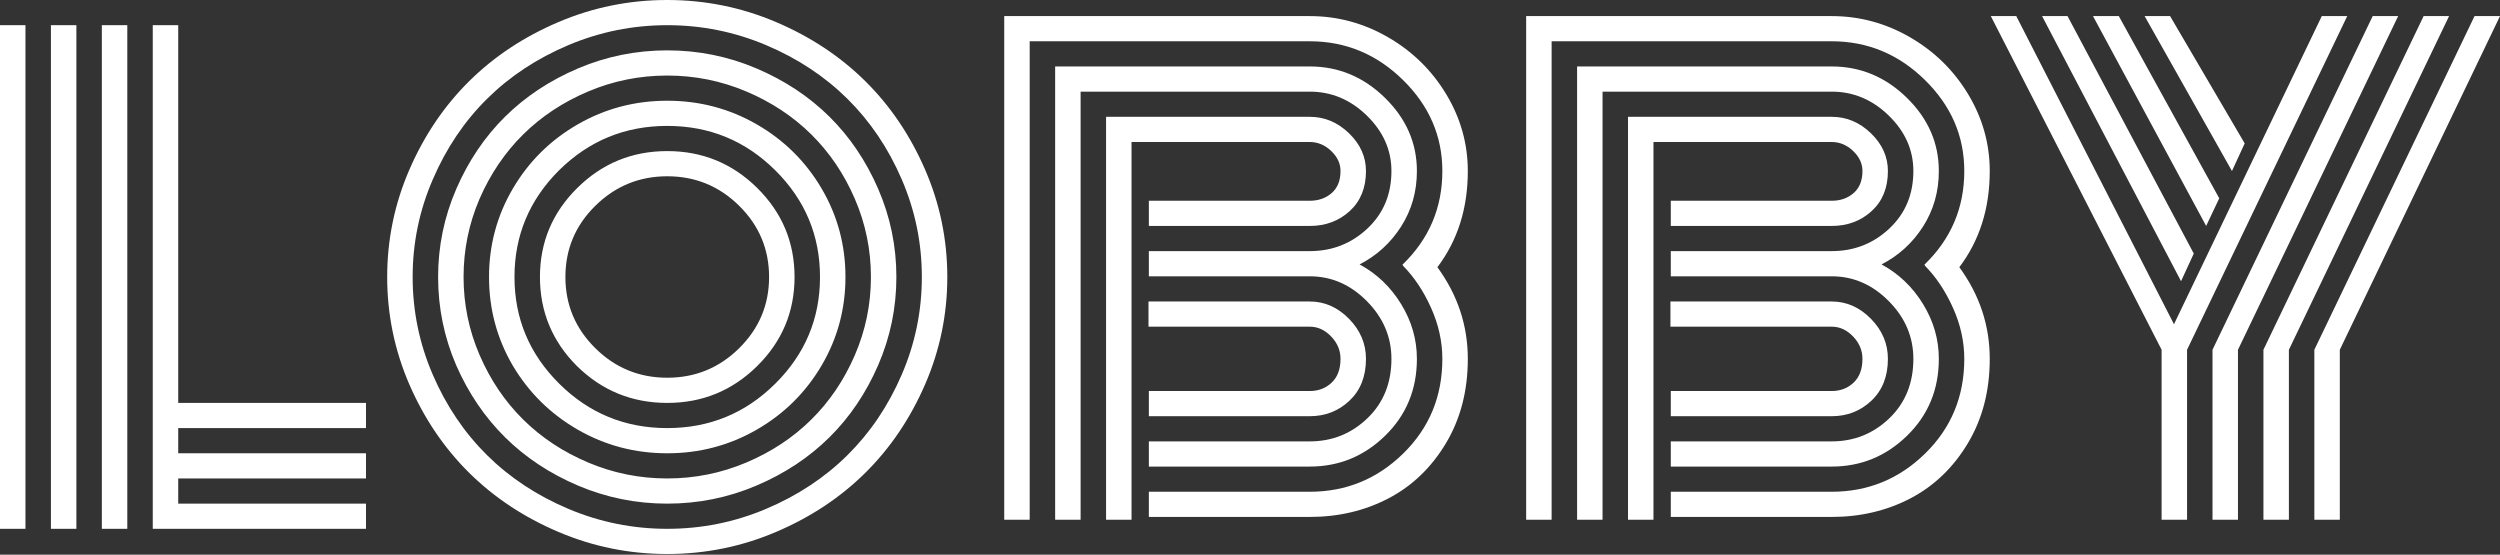 <?xml version="1.0" encoding="UTF-8"?> <svg xmlns="http://www.w3.org/2000/svg" width="622" height="138" viewBox="0 0 622 138" fill="none"><rect x="0" y="0" width="622" height="138" fill="#333333" stroke="none"/> <path d="M0 6.264H6.334V131.569H0V6.264ZM38.007 6.264H44.341V100.243H91.058V106.508H44.341V112.774H91.058V119.039H44.341V125.304H91.058V131.569H38.007V6.264ZM25.338 6.264H31.672V131.569H25.338V6.264ZM12.669 6.264H19.003V131.569H12.669V6.264Z" fill="white"></path> <path d="M148.063 51.253C143.136 56.126 140.673 62.014 140.673 68.917C140.673 75.821 143.151 81.724 148.107 86.625C153.063 91.528 159.031 93.978 166.011 93.978C172.99 93.978 178.959 91.528 183.914 86.625C188.87 81.724 191.348 75.821 191.348 68.917C191.348 62.014 188.87 56.112 183.914 51.209C178.959 46.308 172.99 43.857 166.011 43.857C159.031 43.857 153.048 46.322 148.063 51.253ZM143.576 91.106C137.417 84.958 134.339 77.561 134.339 68.917C134.339 60.274 137.432 52.892 143.621 46.772C149.808 40.651 157.271 37.591 166.011 37.591C174.75 37.591 182.213 40.651 188.401 46.772C194.589 52.892 197.683 60.274 197.683 68.917C197.683 77.561 194.589 84.944 188.401 91.064C182.213 97.184 174.75 100.244 166.011 100.244C157.271 100.244 149.794 97.198 143.576 91.106ZM139.09 42.377C131.699 49.744 128.004 58.592 128.004 68.917C128.004 79.244 131.713 88.09 139.133 95.458C146.553 102.825 155.512 106.509 166.011 106.509C176.509 106.509 185.469 102.825 192.888 95.458C200.308 88.09 204.017 79.244 204.017 68.917C204.017 58.592 200.308 49.744 192.888 42.377C185.469 35.01 176.509 31.326 166.011 31.326C155.512 31.326 146.538 35.01 139.09 42.377ZM127.564 90.933C123.635 84.204 121.67 76.865 121.67 68.917C121.67 60.971 123.649 53.632 127.608 46.903C131.567 40.173 136.948 34.85 143.752 30.935C150.555 27.019 157.975 25.061 166.011 25.061C174.046 25.061 181.466 27.019 188.27 30.935C195.073 34.85 200.453 40.173 204.413 46.903C208.372 53.632 210.351 60.971 210.351 68.917C210.351 76.865 208.372 84.204 204.413 90.933C200.453 97.662 195.073 102.985 188.27 106.901C181.466 110.816 174.046 112.775 166.011 112.775C157.975 112.775 150.555 110.816 143.752 106.901C136.948 102.985 131.552 97.662 127.564 90.933ZM119.294 49.512C116.655 55.662 115.335 62.131 115.335 68.917C115.335 75.705 116.67 82.188 119.338 88.366C122.007 94.544 125.614 99.881 130.159 104.377C134.704 108.873 140.102 112.44 146.347 115.08C152.594 117.72 159.148 119.04 166.011 119.04C172.873 119.04 179.428 117.72 185.674 115.08C191.92 112.44 197.316 108.873 201.861 104.377C206.408 99.881 210.015 94.544 212.683 88.366C215.352 82.188 216.686 75.705 216.686 68.917C216.686 62.131 215.352 55.648 212.683 49.469C210.015 43.291 206.408 37.954 201.861 33.458C197.316 28.962 191.92 25.395 185.674 22.755C179.428 20.115 172.873 18.796 166.011 18.796C159.148 18.796 152.594 20.115 146.347 22.755C140.102 25.395 134.704 28.962 130.159 33.458C125.614 37.954 121.992 43.305 119.294 49.512ZM113.487 90.846C110.497 83.885 109.001 76.575 109.001 68.917C109.001 61.26 110.511 53.951 113.532 46.989C116.552 40.028 120.599 34.038 125.673 29.02C130.746 24.002 136.801 19.999 143.84 17.012C150.878 14.024 158.269 12.53 166.011 12.53C173.753 12.53 181.143 14.024 188.182 17.012C195.22 19.999 201.275 24.002 206.349 29.02C211.422 34.038 215.47 40.028 218.489 46.989C221.51 53.951 223.02 61.26 223.02 68.917C223.02 76.575 221.51 83.885 218.489 90.846C215.47 97.807 211.422 103.798 206.349 108.814C201.275 113.833 195.22 117.836 188.182 120.824C181.143 123.81 173.753 125.305 166.011 125.305C158.269 125.305 150.878 123.81 143.84 120.824C136.801 117.836 130.746 113.833 125.673 108.814C120.599 103.798 116.537 97.807 113.487 90.846ZM107.681 44.64C104.338 52.355 102.667 60.448 102.667 68.917C102.667 77.387 104.338 85.495 107.681 93.239C111.025 100.983 115.526 107.654 121.186 113.253C126.846 118.851 133.59 123.304 141.42 126.609C149.251 129.916 157.447 131.57 166.011 131.57C174.574 131.57 182.77 129.916 190.6 126.609C198.431 123.304 205.176 118.851 210.835 113.253C216.496 107.654 220.997 100.983 224.34 93.239C227.684 85.495 229.355 77.387 229.355 68.917C229.355 60.448 227.684 52.341 224.34 44.596C220.997 36.852 216.496 30.18 210.835 24.582C205.176 18.984 198.431 14.532 190.6 11.225C182.77 7.919 174.574 6.265 166.011 6.265C157.447 6.265 149.251 7.919 141.42 11.225C133.59 14.532 126.846 18.984 121.186 24.582C115.526 30.18 111.025 36.866 107.681 44.64ZM101.875 95.719C98.179 87.192 96.332 78.257 96.332 68.917C96.332 59.578 98.179 50.658 101.875 42.16C105.57 33.661 110.525 26.337 116.743 20.188C122.96 14.039 130.365 9.137 138.957 5.482C147.55 1.827 156.567 0 166.011 0C175.454 0 184.471 1.827 193.064 5.482C201.657 9.137 209.062 14.039 215.278 20.188C221.496 26.337 226.452 33.661 230.146 42.16C233.842 50.658 235.689 59.578 235.689 68.917C235.689 78.257 233.842 87.177 230.146 95.675C226.452 104.174 221.496 111.498 215.278 117.648C209.062 123.796 201.657 128.699 193.064 132.353C184.471 136.008 175.454 137.835 166.011 137.835C156.567 137.835 147.55 136.008 138.957 132.353C130.365 128.699 122.96 123.796 116.743 117.648C110.525 111.498 105.57 104.189 101.875 95.719Z" fill="white"></path> <path d="M349.092 65.96L348.916 65.873C355.543 59.492 358.857 51.718 358.857 42.553C358.857 33.851 355.587 26.295 349.047 19.885C342.508 13.475 334.781 10.269 325.866 10.269H256.186V129.309H249.851V4.004H325.866C332.786 4.004 339.281 5.759 345.352 9.269C351.423 12.778 356.247 17.506 359.825 23.452C363.403 29.398 365.192 35.765 365.192 42.553C365.192 51.835 362.669 59.811 357.625 66.482C362.669 73.385 365.192 80.986 365.192 89.281C365.192 97.229 363.373 104.233 359.737 110.296C356.101 116.357 351.334 120.926 345.44 124.001C339.546 127.076 333.02 128.613 325.866 128.613H285.835V122.348H325.866C334.897 122.348 342.655 119.171 349.135 112.819C355.616 106.466 358.857 98.621 358.857 89.281C358.857 84.987 357.919 80.754 356.042 76.577C354.165 72.4 351.819 68.889 349.004 66.048C349.004 65.99 349.033 65.96 349.092 65.96ZM325.866 97.287H285.835V103.551H325.866C329.736 103.551 333.035 102.261 335.762 99.679C338.49 97.098 339.854 93.631 339.854 89.281C339.854 85.51 338.446 82.189 335.631 79.317C332.816 76.446 329.56 75.01 325.866 75.01H285.748V81.275H325.866C327.859 81.275 329.634 82.088 331.188 83.712C332.743 85.336 333.52 87.192 333.52 89.281C333.52 91.833 332.786 93.806 331.32 95.197C329.854 96.59 328.036 97.287 325.866 97.287ZM325.866 109.817H285.835V116.083H325.866C333.138 116.083 339.399 113.515 344.649 108.381C349.898 103.248 352.523 96.88 352.523 89.281C352.523 84.466 351.218 79.927 348.608 75.663C345.997 71.399 342.552 68.106 338.27 65.786C342.552 63.582 345.997 60.435 348.608 56.345C351.218 52.255 352.523 47.658 352.523 42.553C352.523 35.591 349.869 29.515 344.561 24.323C339.253 19.131 333.02 16.535 325.866 16.535H262.521V129.309H268.856V22.8H325.866C331.261 22.8 335.997 24.787 340.073 28.761C344.15 32.734 346.189 37.332 346.189 42.553C346.189 48.354 344.194 53.125 340.205 56.867C336.217 60.608 331.437 62.479 325.866 62.479H285.835V68.744H325.866C331.261 68.744 335.997 70.804 340.073 74.923C344.15 79.042 346.189 83.827 346.189 89.281C346.189 95.314 344.194 100.245 340.205 104.073C336.217 107.903 331.437 109.817 325.866 109.817ZM325.866 49.949H285.835V56.214H325.866C329.795 56.214 333.108 54.981 335.807 52.517C338.504 50.051 339.854 46.73 339.854 42.553C339.854 39.014 338.446 35.881 335.631 33.155C332.816 30.428 329.56 29.065 325.866 29.065H275.19V129.309H281.525V35.33H325.866C327.859 35.33 329.634 36.07 331.188 37.549C332.743 39.029 333.52 40.696 333.52 42.553C333.52 44.931 332.786 46.758 331.32 48.035C329.854 49.311 328.036 49.949 325.866 49.949Z" fill="white"></path> <path d="M478.949 65.96L478.773 65.873C485.4 59.492 488.715 51.718 488.715 42.553C488.715 33.851 485.445 26.295 478.904 19.885C472.365 13.475 464.638 10.269 455.723 10.269H386.043V129.309H379.71V4.004H455.723C462.643 4.004 469.139 5.759 475.21 9.269C481.281 12.778 486.104 17.506 489.682 23.452C493.26 29.398 495.049 35.765 495.049 42.553C495.049 51.835 492.527 59.811 487.483 66.482C492.527 73.385 495.049 80.986 495.049 89.281C495.049 97.229 493.231 104.233 489.594 110.296C485.957 116.357 481.193 120.926 475.297 124.001C469.403 127.076 462.878 128.613 455.723 128.613H415.693V122.348H455.723C464.755 122.348 472.511 119.171 478.992 112.819C485.473 106.466 488.715 98.621 488.715 89.281C488.715 84.987 487.776 80.754 485.899 76.577C484.022 72.4 481.676 68.889 478.861 66.048C478.861 65.99 478.89 65.96 478.949 65.96ZM455.723 97.287H415.693V103.551H455.723C459.593 103.551 462.892 102.261 465.62 99.679C468.347 97.098 469.711 93.631 469.711 89.281C469.711 85.51 468.304 82.189 465.488 79.317C462.673 76.446 459.418 75.01 455.723 75.01H415.605V81.275H455.723C457.716 81.275 459.491 82.088 461.045 83.712C462.6 85.336 463.377 87.192 463.377 89.281C463.377 91.833 462.643 93.806 461.178 95.197C459.711 96.59 457.893 97.287 455.723 97.287ZM455.723 109.817H415.693V116.083H455.723C462.996 116.083 469.257 113.515 474.506 108.381C479.755 103.248 482.38 96.88 482.38 89.281C482.38 84.466 481.075 79.927 478.465 75.663C475.855 71.399 472.409 68.106 468.128 65.786C472.409 63.582 475.855 60.435 478.465 56.345C481.075 52.255 482.38 47.658 482.38 42.553C482.38 35.591 479.726 29.515 474.418 24.323C469.11 19.131 462.878 16.535 455.723 16.535H392.379V129.309H398.713V22.8H455.723C461.119 22.8 465.854 24.787 469.93 28.761C474.008 32.734 476.046 37.332 476.046 42.553C476.046 48.354 474.051 53.125 470.063 56.867C466.074 60.608 461.294 62.479 455.723 62.479H415.693V68.744H455.723C461.119 68.744 465.854 70.804 469.93 74.923C474.008 79.042 476.046 83.827 476.046 89.281C476.046 95.314 474.051 100.245 470.063 104.073C466.074 107.903 461.294 109.817 455.723 109.817ZM455.723 49.949H415.693V56.214H455.723C459.652 56.214 462.966 54.981 465.664 52.517C468.362 50.051 469.711 46.73 469.711 42.553C469.711 39.014 468.304 35.881 465.488 33.155C462.673 30.428 459.418 29.065 455.723 29.065H405.048V129.309H411.382V35.33H455.723C457.716 35.33 459.491 36.07 461.045 37.549C462.6 39.029 463.377 40.696 463.377 42.553C463.377 44.931 462.643 46.758 461.178 48.035C459.711 49.311 457.893 49.949 455.723 49.949Z" fill="white"></path> <path d="M615.665 4.004H622L582.145 87.019V129.309H575.811V87.019L615.665 4.004ZM602.997 4.004H609.331L569.477 87.019V129.309H563.142V87.019L602.997 4.004ZM590.328 4.004H596.662L556.808 87.019V129.309H550.473V87.019L590.328 4.004ZM577.659 4.004H583.993L544.139 87.019V129.309H537.805V87.019L495.312 4.004H501.646L540.885 80.667L577.659 4.004ZM508.068 4.004H514.403L545.811 63.088L542.644 69.963L508.068 4.004ZM520.737 4.004H527.159L552.146 49.34L548.89 56.214L520.737 4.004ZM533.582 4.004H539.916L558.48 35.678L555.312 42.553L533.582 4.004Z" fill="white"></path> </svg> 